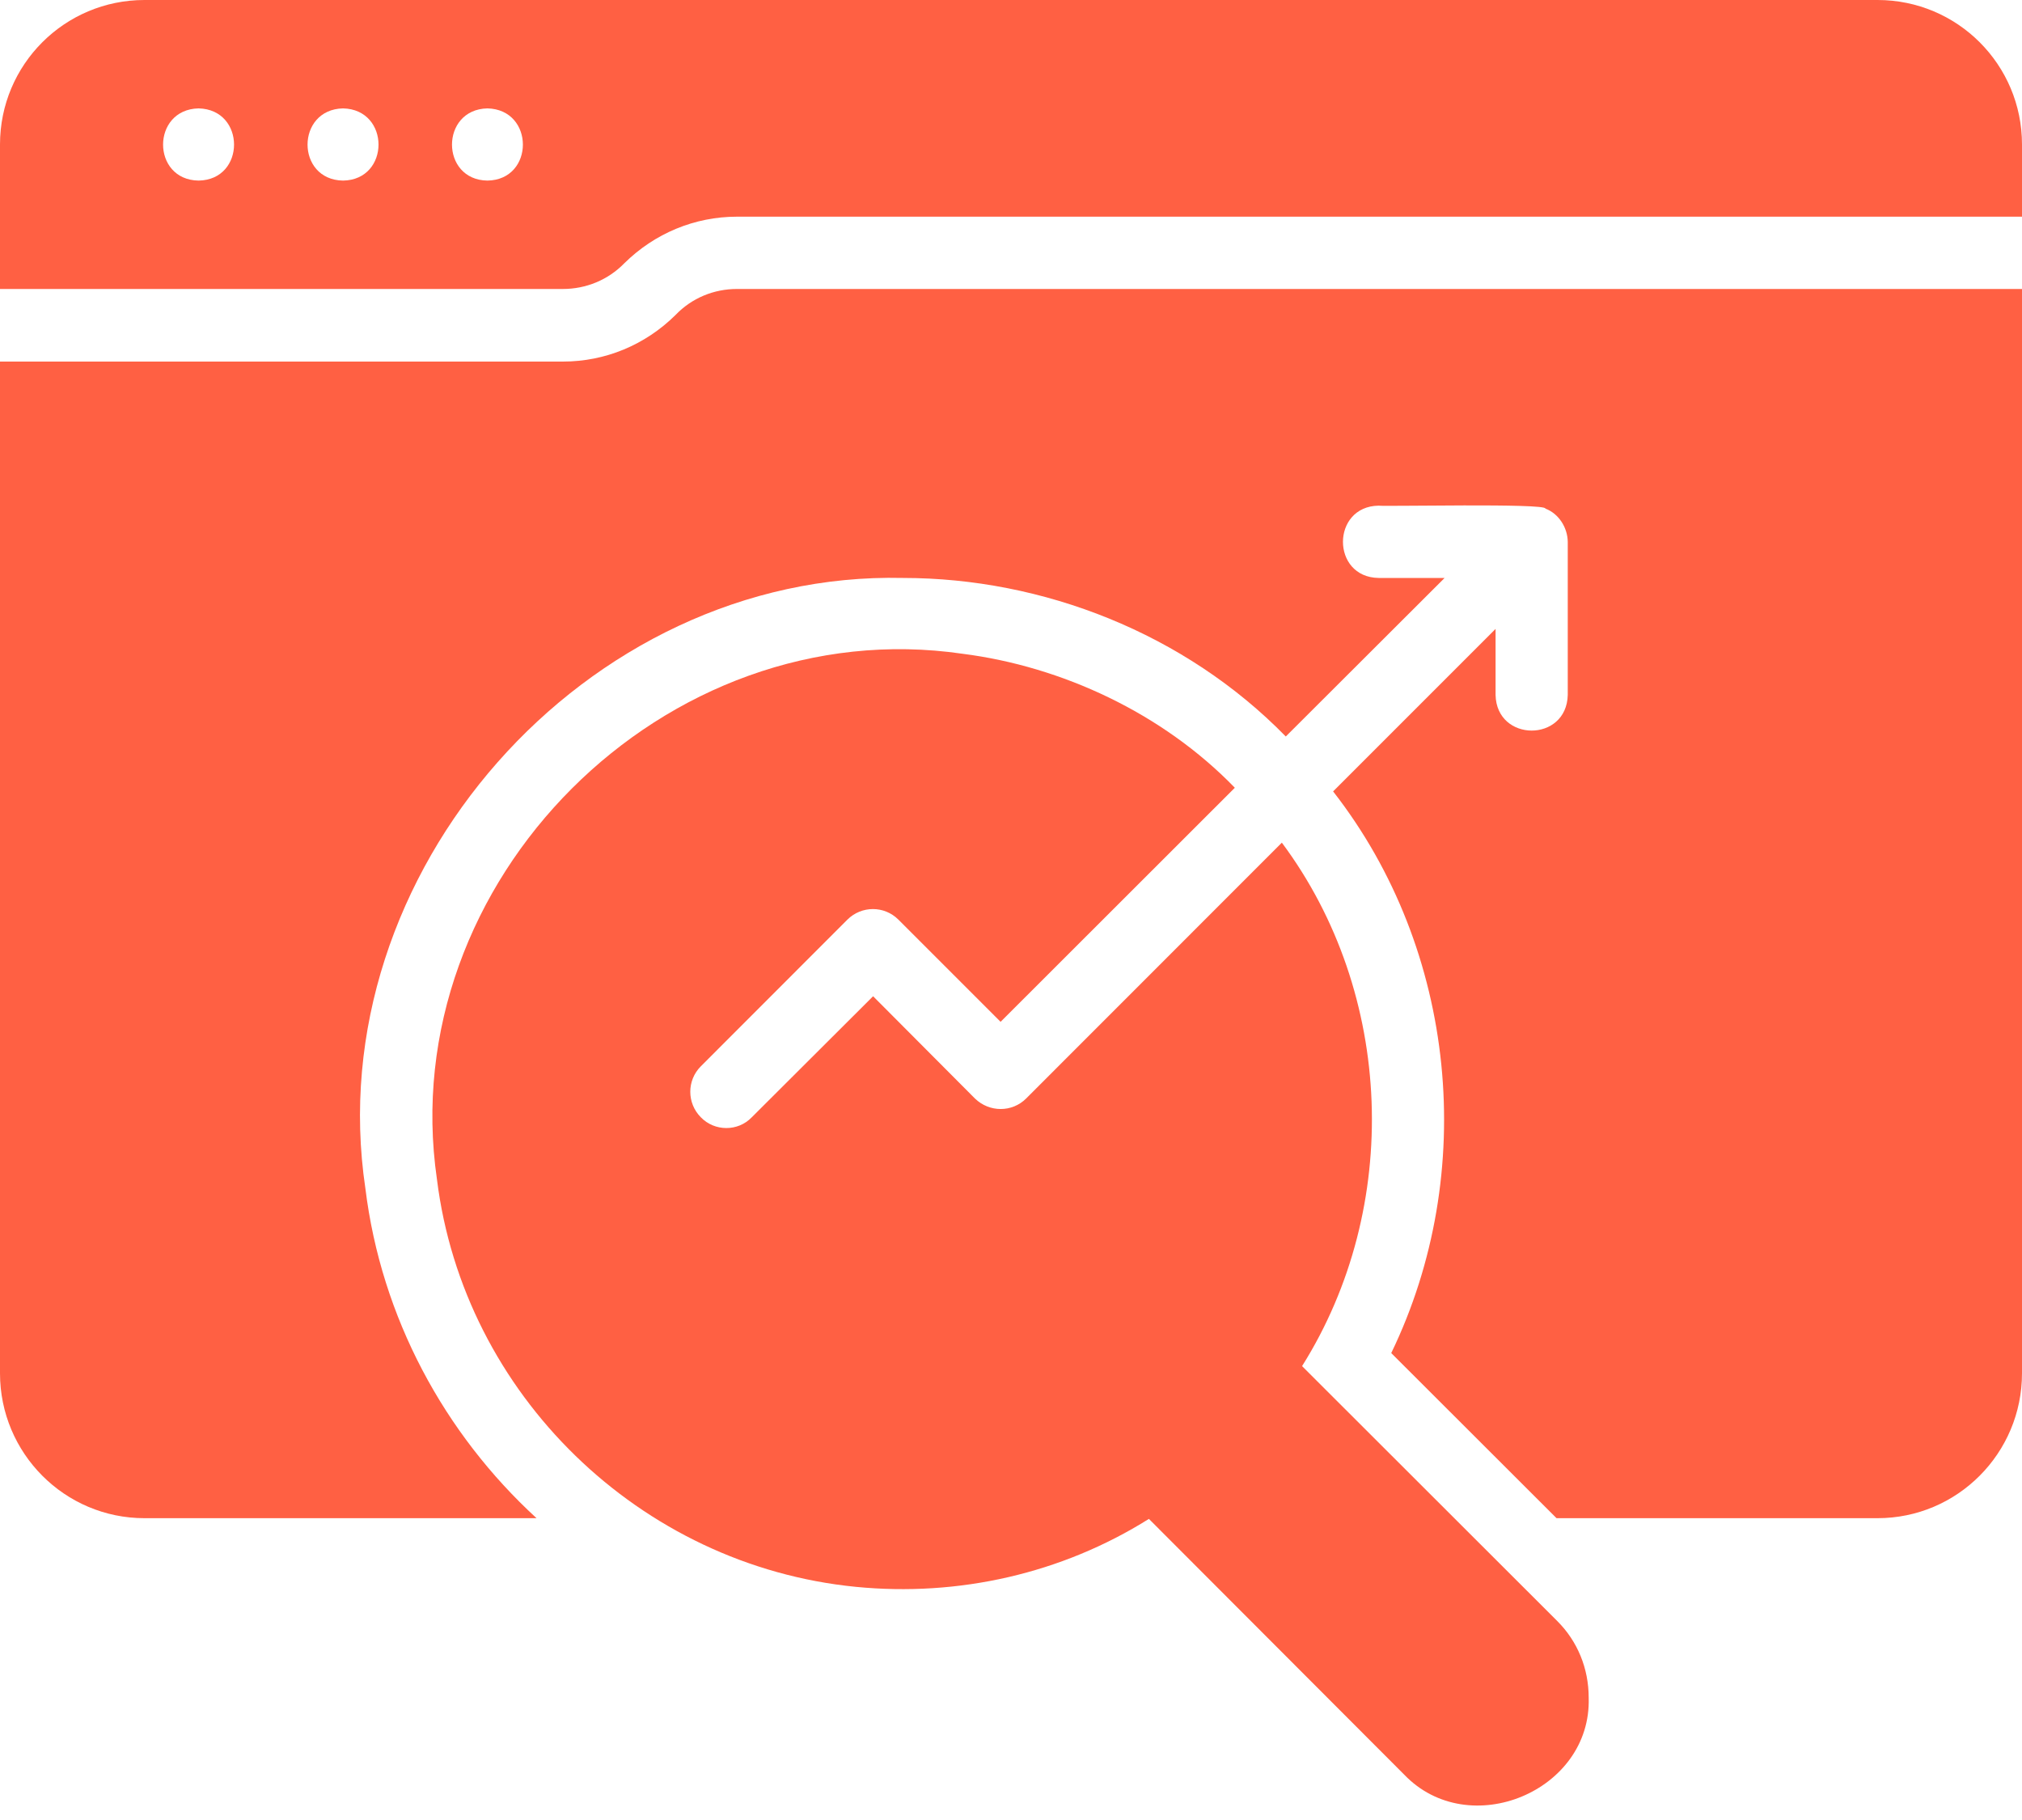 <?xml version="1.0" encoding="UTF-8"?> <svg xmlns="http://www.w3.org/2000/svg" width="20" height="18" viewBox="0 0 20 18" fill="none"><path d="M18.571 0H1.429C0.639 0 0 0.639 0 1.429V2.858H5.568C5.796 2.858 6.014 2.769 6.175 2.604C6.475 2.308 6.871 2.143 7.289 2.143H20V1.429C20 0.639 19.361 0 18.571 0ZM1.964 1.786C1.496 1.779 1.496 1.082 1.964 1.072C2.432 1.082 2.432 1.779 1.964 1.786ZM3.393 1.786C2.925 1.779 2.925 1.082 3.393 1.072C3.861 1.082 3.861 1.779 3.393 1.786ZM4.821 1.786C4.354 1.779 4.354 1.082 4.821 1.072C5.289 1.082 5.289 1.779 4.821 1.786Z" fill="#FF6043"></path><path d="M6.682 3.115C6.382 3.412 5.986 3.576 5.568 3.576H0V13.582C0 14.372 0.639 15.015 1.429 15.015H5.307C4.396 14.179 3.771 13.032 3.614 11.753C3.149 8.638 5.793 5.643 8.932 5.716C10.315 5.716 11.72 6.263 12.718 7.284C12.718 7.284 14.289 5.716 14.289 5.716H13.636C13.165 5.709 13.167 5.008 13.636 5.001C13.686 5.011 15.291 4.975 15.286 5.03C15.419 5.081 15.505 5.218 15.507 5.359V6.873C15.496 7.344 14.803 7.342 14.793 6.873V6.22L13.186 7.827C14.412 9.398 14.622 11.603 13.761 13.382C13.761 13.382 15.396 15.015 15.396 15.015H18.571C19.361 15.015 20 14.372 20 13.582V2.858H7.289C7.061 2.858 6.843 2.947 6.682 3.115Z" fill="#FF6043"></path><path d="M12.879 13.511C13.866 11.941 13.792 9.827 12.679 8.334C12.679 8.334 10.15 10.864 10.15 10.864C10.011 11.003 9.786 11.003 9.643 10.864L8.636 9.853L7.436 11.05C7.299 11.193 7.068 11.191 6.932 11.05C6.793 10.91 6.793 10.685 6.932 10.546L8.382 9.095C8.522 8.956 8.747 8.956 8.886 9.095L9.897 10.106L12.214 7.791C11.498 7.052 10.502 6.591 9.522 6.466C6.577 6.036 3.893 8.716 4.322 11.664C4.586 13.79 6.329 15.483 8.464 15.694C9.481 15.794 10.502 15.563 11.364 15.022L13.889 17.551C14.528 18.219 15.744 17.716 15.714 16.79C15.714 16.501 15.604 16.233 15.404 16.033L12.879 13.511Z" fill="#FF6043"></path></svg> 